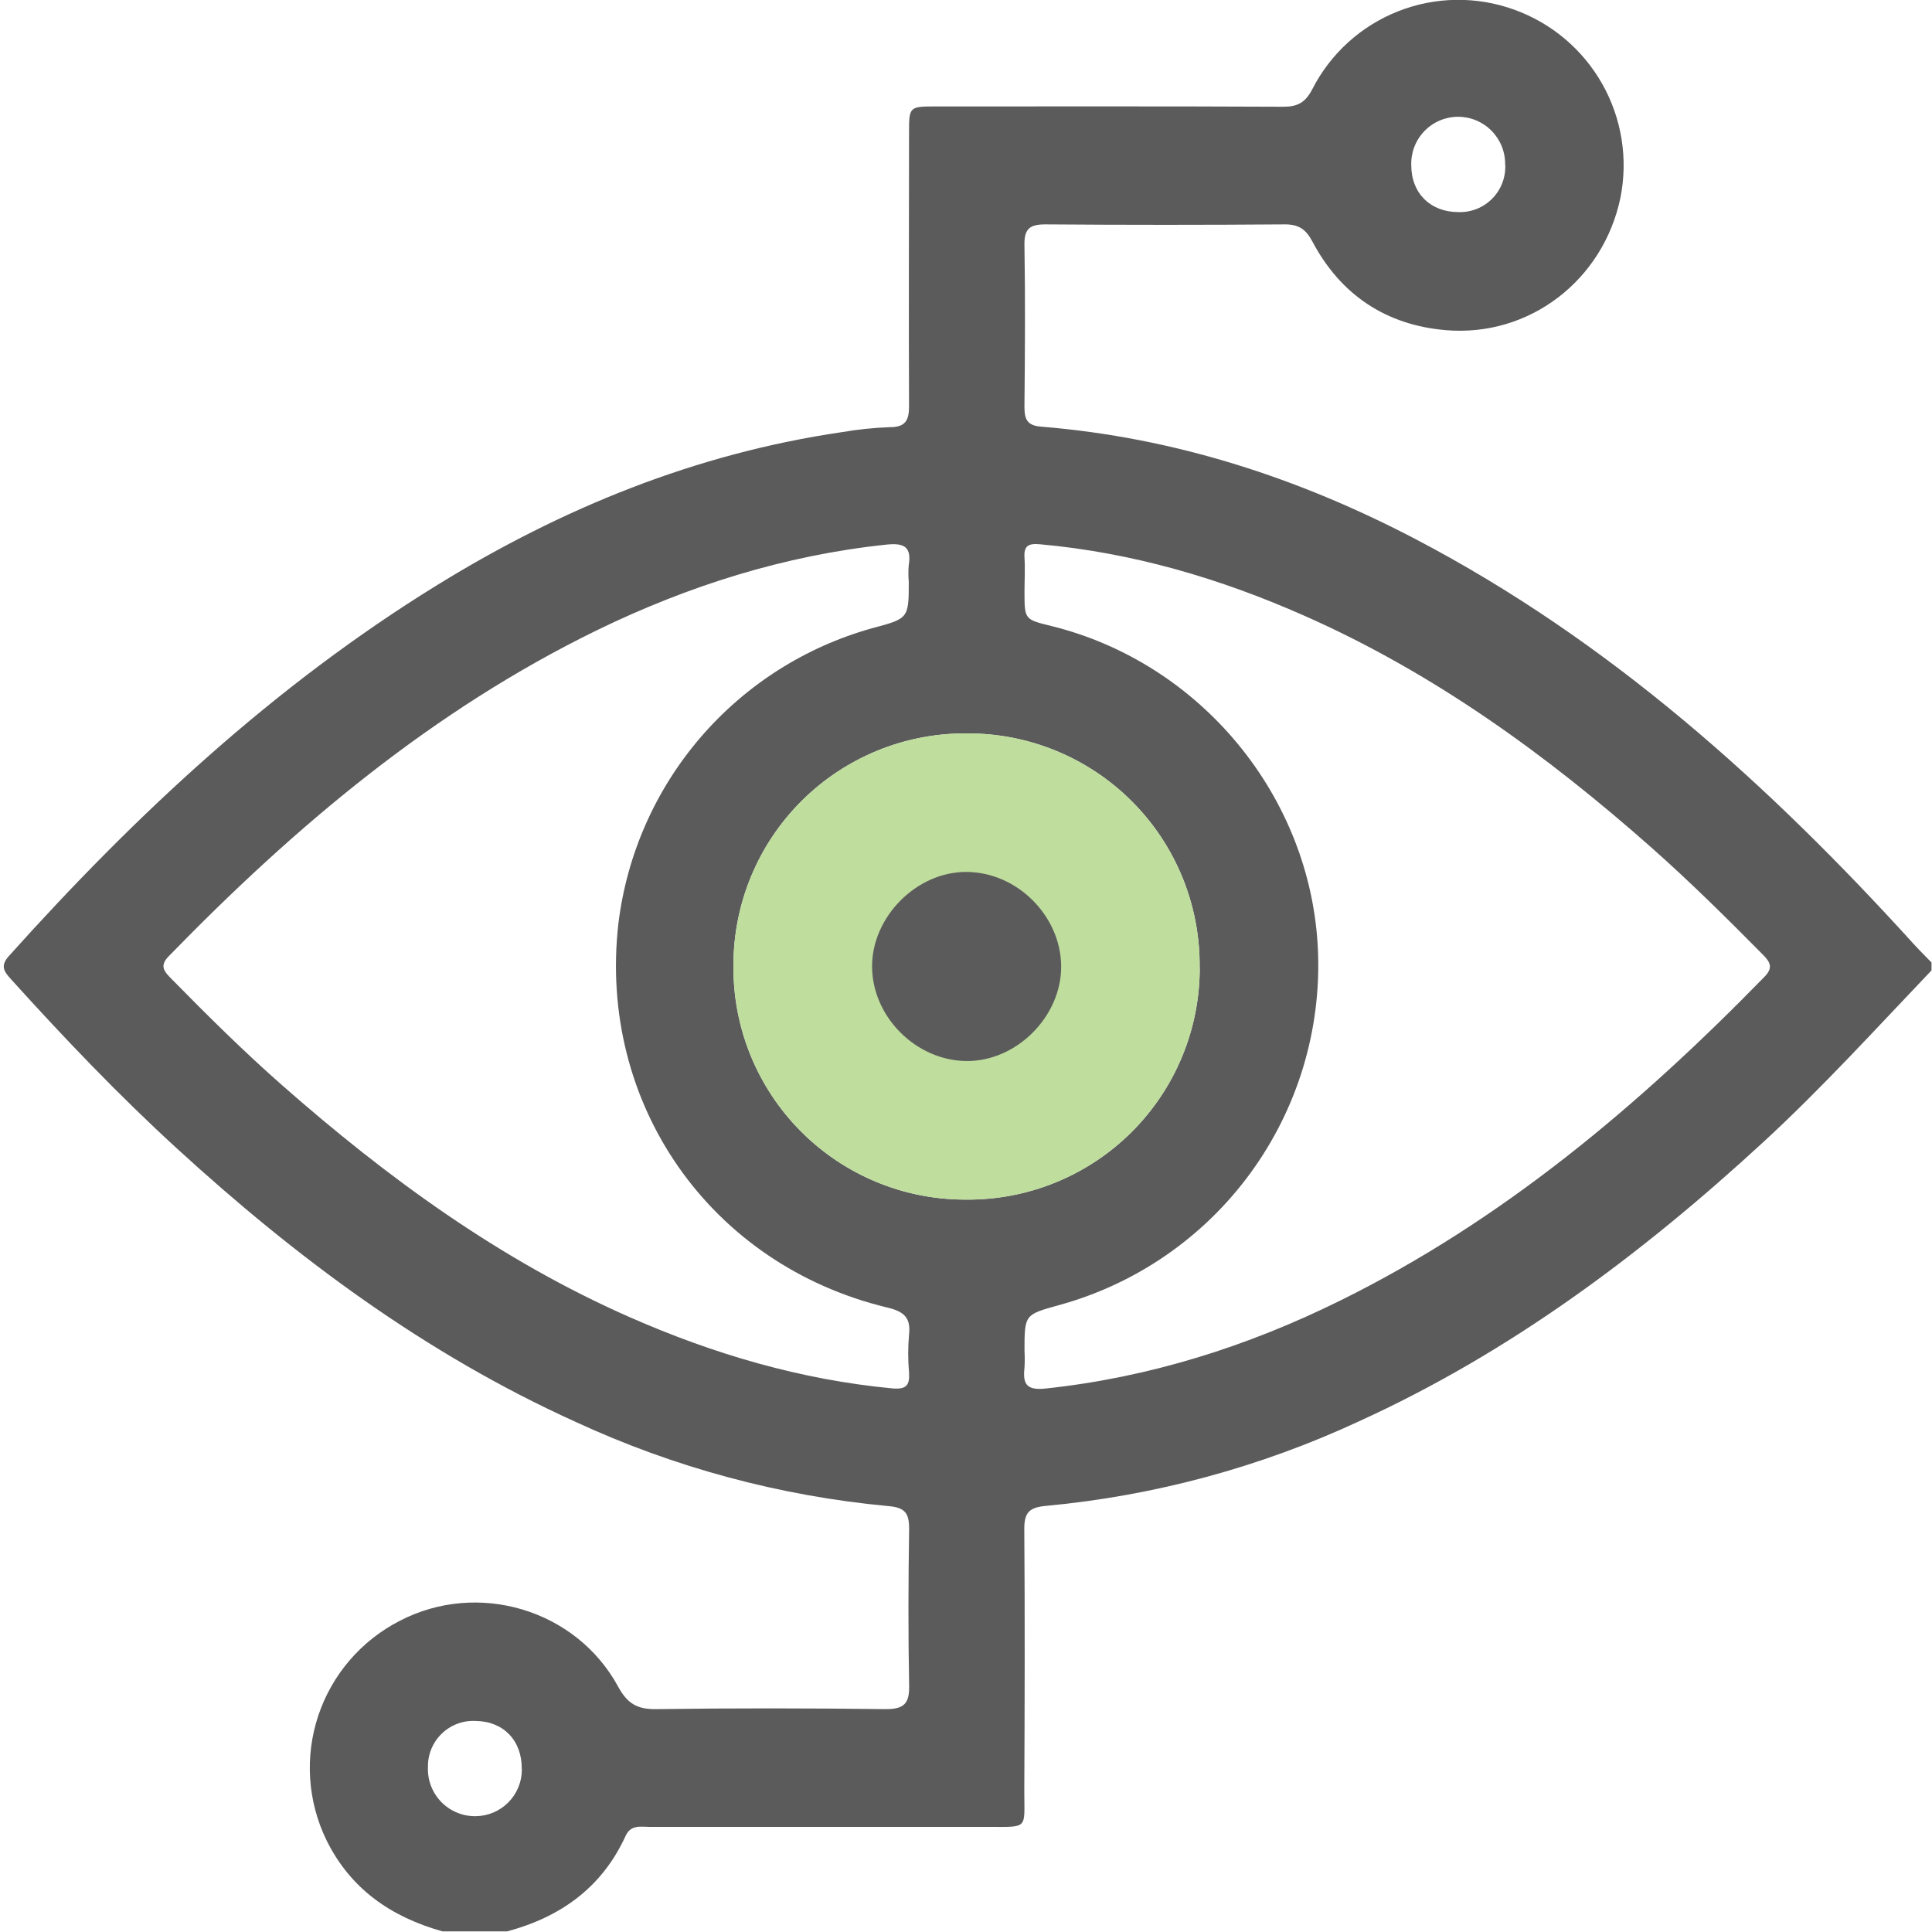 <svg width="512" height="512" viewBox="0 0 512 512" fill="none" xmlns="http://www.w3.org/2000/svg">
<g clip-path="url(#clip0_2089_3298)">
<g clip-path="url(#clip1_2089_3298)">
<path d="M117.321 511.853C103.723 508.05 92.927 500.67 86.522 487.673C81.504 477.372 80.726 465.515 84.353 454.647C87.981 443.778 95.726 434.766 105.925 429.544C126.569 418.789 152.63 426.449 163.813 446.972C166.241 451.443 168.844 453.004 173.834 452.937C194.145 452.657 214.455 452.684 234.765 452.937C239.623 452.937 241.037 451.416 240.93 446.652C240.664 432.841 240.717 419.016 240.93 405.204C240.93 401.067 239.93 399.519 235.446 399.132C206.725 396.47 178.671 388.914 152.497 376.794C112.93 358.885 78.568 333.384 46.728 304.213C31.369 290.148 17.011 275.096 3.052 259.656C1.224 257.641 -0.11 256.106 2.318 253.398C36.04 215.806 72.71 181.631 115.92 155.009C149.001 134.619 184.377 120.206 223.022 114.535C227.28 113.799 231.582 113.353 235.9 113.201C239.903 113.201 240.917 111.413 240.904 107.703C240.797 83.563 240.904 59.423 240.904 35.282C240.904 28.237 240.904 28.21 248.163 28.21C278.856 28.21 309.428 28.143 340.066 28.29C343.896 28.29 345.938 27.169 347.753 23.673C352.569 14.226 360.674 6.866 370.54 2.98C380.406 -0.906 391.353 -1.05 401.318 2.575C411.205 6.138 419.482 13.136 424.641 22.292C429.8 31.449 431.496 42.154 429.421 52.457C424.857 74.248 405.334 89.354 383.196 87.499C367.329 86.165 355.292 78.158 347.793 64C346.085 60.77 344.15 59.436 340.467 59.462C319.329 59.623 298.187 59.623 277.041 59.462C273.037 59.462 271.423 60.543 271.489 64.8C271.716 79.106 271.636 93.424 271.489 107.743C271.489 111.066 272.117 112.814 276.053 113.081C311.229 115.95 344.11 126.625 375.256 142.932C426.419 169.741 468.574 207.679 507.072 250.088C508.634 251.81 510.302 253.451 511.916 255.119V257.121C497.237 272.507 482.919 288.28 467.239 302.719C434.986 332.41 400.237 358.405 360.123 376.674C333.986 388.815 305.962 396.389 277.267 399.066C272.623 399.479 271.423 400.921 271.449 405.324C271.623 428.45 271.556 451.576 271.449 474.715C271.449 484.764 272.624 484.15 262.108 484.15C232.163 484.15 202.223 484.15 172.287 484.15C169.898 484.15 167.202 483.456 165.801 486.512C159.543 500.217 148.547 508.063 134.295 511.866L117.321 511.853ZM271.503 357.965C271.59 359.463 271.59 360.964 271.503 362.462C271.022 366.759 271.983 368.52 277.121 367.973C304.597 365.037 330.498 356.857 355.106 344.7C398.195 323.442 434.318 292.991 467.626 258.842C469.895 256.507 469.201 255.052 467.266 253.077C457.671 243.376 447.983 233.768 437.761 224.72C409.845 200.006 379.9 178.308 345.605 163.149C323.253 153.261 300.073 146.442 275.626 144.24C272.57 143.96 271.289 144.587 271.503 147.803C271.69 150.779 271.503 153.781 271.503 156.784C271.503 164.15 271.503 164.15 278.549 165.885C318.288 175.653 347.553 211.256 349.274 251.876C350.16 273.017 343.842 293.832 331.354 310.914C318.867 327.995 300.95 340.331 280.537 345.901C271.503 348.397 271.503 348.397 271.503 357.965ZM240.811 153.928C240.71 152.595 240.71 151.257 240.811 149.925C241.611 145.001 239.77 143.8 234.832 144.333C207.85 147.189 182.428 155.236 158.195 167.019C114.665 188.263 78.248 218.929 44.767 253.357C42.098 256.026 43.606 257.548 45.501 259.469C54.949 269.091 64.517 278.579 74.645 287.493C102.669 312.153 132.533 333.945 166.882 349.064C189.101 358.845 212.133 365.625 236.407 367.933C240.13 368.28 241.131 367.186 240.904 363.729C240.61 360.409 240.61 357.069 240.904 353.748C241.411 349.171 239.569 347.556 235.112 346.502C188.14 335.199 158.368 292.47 163.893 244.657C166.13 226.445 173.708 209.304 185.672 195.393C197.636 181.481 213.451 171.423 231.122 166.485C240.837 163.91 240.837 163.91 240.837 153.928H240.811ZM317.915 256.333C317.993 248.206 316.455 240.144 313.393 232.616C310.33 225.087 305.803 218.242 300.074 212.477C294.345 206.712 287.528 202.142 280.019 199.032C272.51 195.922 264.458 194.335 256.33 194.362C248.206 194.286 240.148 195.823 232.623 198.885C225.097 201.947 218.255 206.471 212.491 212.198C206.728 217.924 202.159 224.737 199.049 232.242C195.938 239.748 194.348 247.796 194.372 255.92C194.292 264.046 195.827 272.107 198.887 279.635C201.947 287.164 206.472 294.009 212.198 299.775C217.925 305.542 224.739 310.113 232.246 313.225C239.753 316.338 247.803 317.928 255.93 317.905C264.059 317.988 272.124 316.455 279.656 313.396C287.189 310.336 294.038 305.811 299.808 300.083C305.577 294.355 310.151 287.538 313.263 280.027C316.376 272.517 317.966 264.463 317.941 256.333H317.915ZM398.876 43.596C398.899 41.935 398.59 40.286 397.967 38.746C397.345 37.206 396.421 35.806 395.25 34.628C394.079 33.449 392.685 32.517 391.149 31.884C389.613 31.252 387.966 30.933 386.305 30.946C384.647 30.961 383.009 31.307 381.487 31.965C379.965 32.623 378.591 33.579 377.444 34.777C376.297 35.974 375.402 37.389 374.811 38.938C374.22 40.488 373.944 42.139 374.001 43.796C374.001 51.229 379.126 56.233 386.519 56.206C388.179 56.26 389.832 55.969 391.374 55.352C392.916 54.734 394.313 53.803 395.477 52.618C396.64 51.433 397.546 50.019 398.135 48.466C398.725 46.913 398.986 45.255 398.902 43.596H398.876ZM138.272 468.844C138.365 461.317 133.481 456.18 126.128 456.073C124.474 455.975 122.818 456.221 121.264 456.794C119.71 457.367 118.291 458.256 117.096 459.404C115.902 460.552 114.957 461.934 114.323 463.465C113.689 464.995 113.379 466.64 113.411 468.297C113.338 469.999 113.614 471.698 114.222 473.289C114.831 474.88 115.759 476.331 116.949 477.55C118.139 478.769 119.567 479.731 121.143 480.377C122.719 481.023 124.411 481.34 126.115 481.308C129.38 481.262 132.495 479.925 134.778 477.59C137.061 475.254 138.327 472.11 138.298 468.844H138.272Z" fill="#5B5B5C"/>
<path d="M317.915 256.333C317.993 248.206 316.455 240.144 313.393 232.616C310.33 225.087 305.803 218.242 300.074 212.477C294.345 206.712 287.528 202.142 280.019 199.032C272.51 195.922 264.458 194.335 256.33 194.362C248.206 194.286 240.148 195.823 232.623 198.885C225.097 201.947 218.255 206.471 212.491 212.198C206.728 217.924 202.159 224.737 199.049 232.242C195.938 239.748 194.348 247.796 194.372 255.92C194.292 264.046 195.827 272.107 198.887 279.635C201.947 287.164 206.472 294.009 212.198 299.775C217.925 305.542 224.739 310.113 232.246 313.225C239.753 316.338 247.803 317.928 255.93 317.905C264.059 317.988 272.124 316.455 279.656 313.396C287.189 310.336 294.038 305.811 299.808 300.083C305.577 294.355 310.151 287.538 313.263 280.027C316.376 272.517 317.966 264.463 317.941 256.333H317.915Z" fill="#BFDD9C"/>
<path d="M281.219 255.974C281.352 269.318 269.409 281.329 256.078 281.182C242.747 281.035 231.244 269.532 231.11 256.294C230.977 243.057 242.893 230.94 256.251 231.073C269.609 231.207 281.072 242.723 281.219 255.974Z" fill="#5B5B5C"/>
</g>
</g>
<defs>
<clipPath id="clip0_2089_3298">
<rect width="512" height="512" fill="white"/>
</clipPath>
<clipPath id="clip1_2089_3298">
<rect width="510.892" height="512" fill="white" transform="translate(0.977 -0.16)"/>
</clipPath>
</defs>
</svg>
